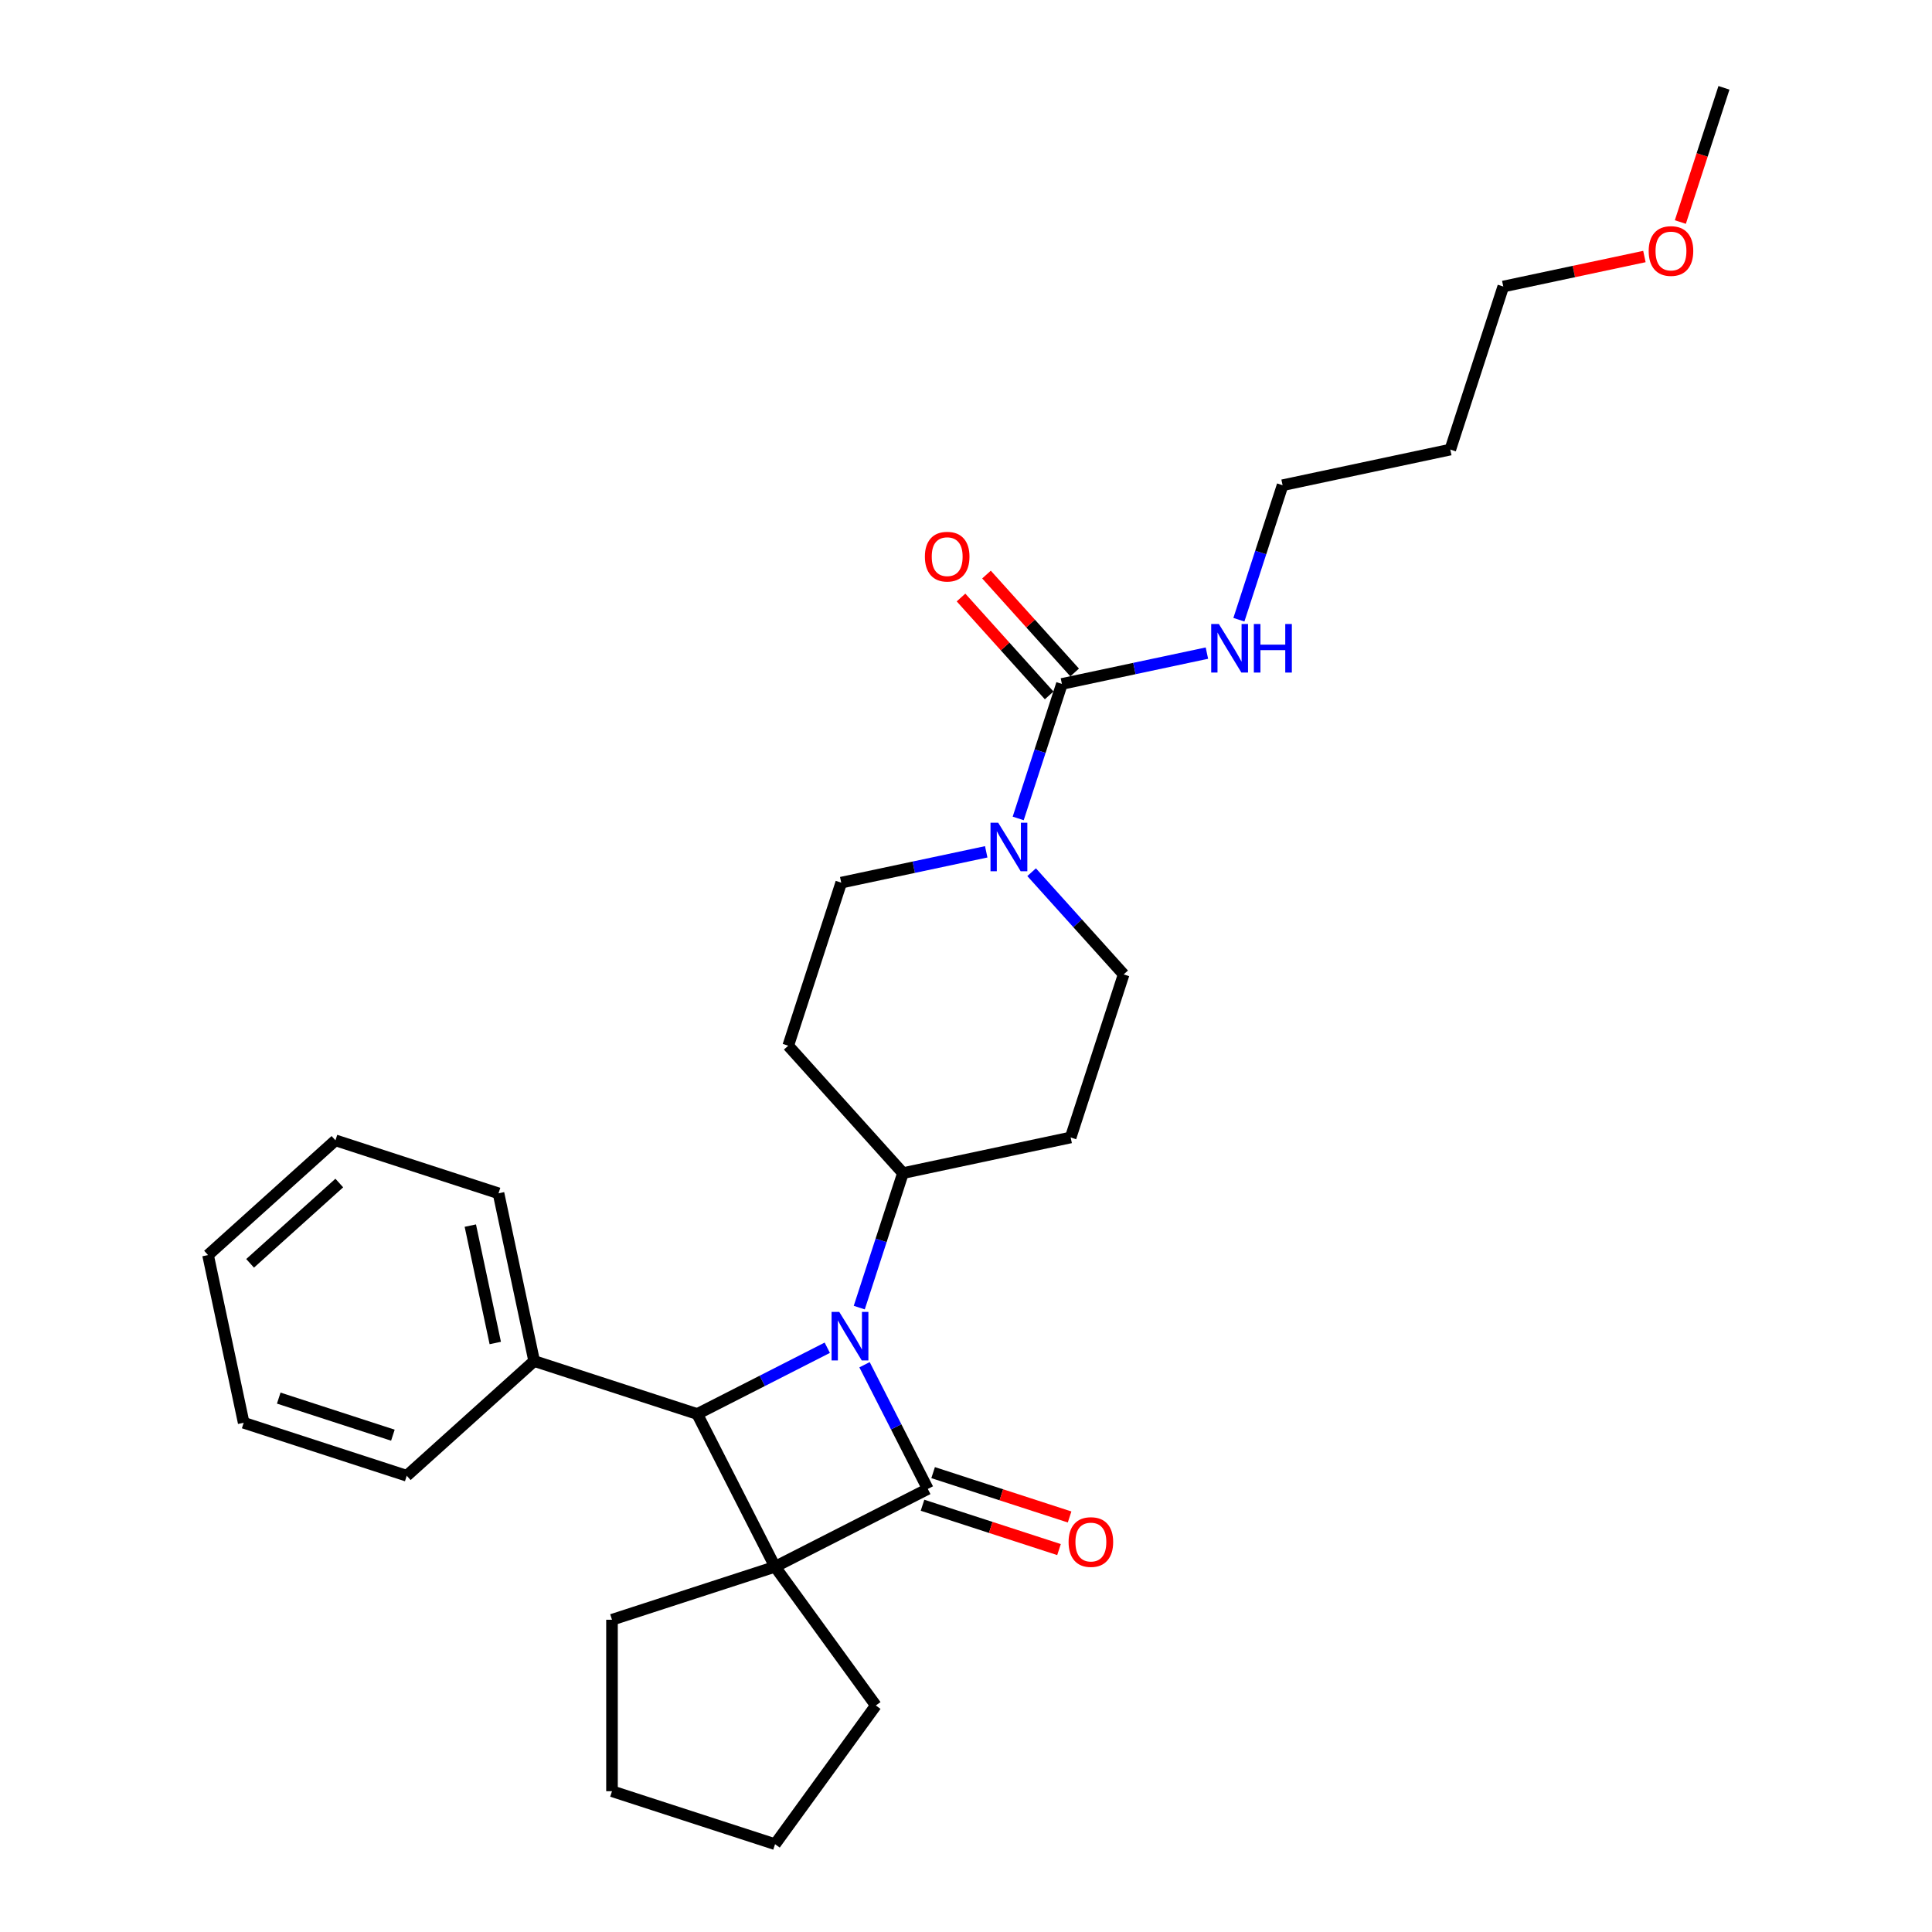 <?xml version='1.0' encoding='iso-8859-1'?>
<svg version='1.1' baseProfile='full'
              xmlns='http://www.w3.org/2000/svg'
                      xmlns:rdkit='http://www.rdkit.org/xml'
                      xmlns:xlink='http://www.w3.org/1999/xlink'
                  xml:space='preserve'
width='1000px' height='1000px' viewBox='0 0 1000 1000'>
<!-- END OF HEADER -->
<rect style='opacity:1.0;fill:#FFFFFF;stroke:none' width='1000' height='1000' x='0' y='0'> </rect>
<path class='bond-0' d='M 480.237,770.669 L 401.167,810.957' style='fill:none;fill-rule:evenodd;stroke:#000000;stroke-width:6px;stroke-linecap:butt;stroke-linejoin:miter;stroke-opacity:1' />
<path class='bond-1' d='M 480.237,770.669 L 463.859,738.526' style='fill:none;fill-rule:evenodd;stroke:#000000;stroke-width:6px;stroke-linecap:butt;stroke-linejoin:miter;stroke-opacity:1' />
<path class='bond-1' d='M 463.859,738.526 L 447.482,706.384' style='fill:none;fill-rule:evenodd;stroke:#0000FF;stroke-width:6px;stroke-linecap:butt;stroke-linejoin:miter;stroke-opacity:1' />
<path class='bond-6' d='M 477.495,779.109 L 512.817,790.586' style='fill:none;fill-rule:evenodd;stroke:#000000;stroke-width:6px;stroke-linecap:butt;stroke-linejoin:miter;stroke-opacity:1' />
<path class='bond-6' d='M 512.817,790.586 L 548.139,802.063' style='fill:none;fill-rule:evenodd;stroke:#FF0000;stroke-width:6px;stroke-linecap:butt;stroke-linejoin:miter;stroke-opacity:1' />
<path class='bond-6' d='M 482.979,762.229 L 518.301,773.706' style='fill:none;fill-rule:evenodd;stroke:#000000;stroke-width:6px;stroke-linecap:butt;stroke-linejoin:miter;stroke-opacity:1' />
<path class='bond-6' d='M 518.301,773.706 L 553.623,785.183' style='fill:none;fill-rule:evenodd;stroke:#FF0000;stroke-width:6px;stroke-linecap:butt;stroke-linejoin:miter;stroke-opacity:1' />
<path class='bond-14' d='M 401.167,810.957 L 453.328,882.751' style='fill:none;fill-rule:evenodd;stroke:#000000;stroke-width:6px;stroke-linecap:butt;stroke-linejoin:miter;stroke-opacity:1' />
<path class='bond-15' d='M 401.167,810.957 L 316.768,838.38' style='fill:none;fill-rule:evenodd;stroke:#000000;stroke-width:6px;stroke-linecap:butt;stroke-linejoin:miter;stroke-opacity:1' />
<path class='bond-28' d='M 401.167,810.957 L 360.879,731.887' style='fill:none;fill-rule:evenodd;stroke:#000000;stroke-width:6px;stroke-linecap:butt;stroke-linejoin:miter;stroke-opacity:1' />
<path class='bond-2' d='M 428.199,697.586 L 394.539,714.737' style='fill:none;fill-rule:evenodd;stroke:#0000FF;stroke-width:6px;stroke-linecap:butt;stroke-linejoin:miter;stroke-opacity:1' />
<path class='bond-2' d='M 394.539,714.737 L 360.879,731.887' style='fill:none;fill-rule:evenodd;stroke:#000000;stroke-width:6px;stroke-linecap:butt;stroke-linejoin:miter;stroke-opacity:1' />
<path class='bond-5' d='M 444.752,676.815 L 456.062,642.007' style='fill:none;fill-rule:evenodd;stroke:#0000FF;stroke-width:6px;stroke-linecap:butt;stroke-linejoin:miter;stroke-opacity:1' />
<path class='bond-5' d='M 456.062,642.007 L 467.372,607.2' style='fill:none;fill-rule:evenodd;stroke:#000000;stroke-width:6px;stroke-linecap:butt;stroke-linejoin:miter;stroke-opacity:1' />
<path class='bond-11' d='M 360.879,731.887 L 276.48,704.464' style='fill:none;fill-rule:evenodd;stroke:#000000;stroke-width:6px;stroke-linecap:butt;stroke-linejoin:miter;stroke-opacity:1' />
<path class='bond-3' d='M 549.64,354.003 L 538.331,388.81' style='fill:none;fill-rule:evenodd;stroke:#000000;stroke-width:6px;stroke-linecap:butt;stroke-linejoin:miter;stroke-opacity:1' />
<path class='bond-3' d='M 538.331,388.81 L 527.021,423.618' style='fill:none;fill-rule:evenodd;stroke:#0000FF;stroke-width:6px;stroke-linecap:butt;stroke-linejoin:miter;stroke-opacity:1' />
<path class='bond-12' d='M 556.235,348.065 L 533.423,322.729' style='fill:none;fill-rule:evenodd;stroke:#000000;stroke-width:6px;stroke-linecap:butt;stroke-linejoin:miter;stroke-opacity:1' />
<path class='bond-12' d='M 533.423,322.729 L 510.61,297.393' style='fill:none;fill-rule:evenodd;stroke:#FF0000;stroke-width:6px;stroke-linecap:butt;stroke-linejoin:miter;stroke-opacity:1' />
<path class='bond-12' d='M 543.045,359.941 L 520.233,334.605' style='fill:none;fill-rule:evenodd;stroke:#000000;stroke-width:6px;stroke-linecap:butt;stroke-linejoin:miter;stroke-opacity:1' />
<path class='bond-12' d='M 520.233,334.605 L 497.42,309.269' style='fill:none;fill-rule:evenodd;stroke:#FF0000;stroke-width:6px;stroke-linecap:butt;stroke-linejoin:miter;stroke-opacity:1' />
<path class='bond-13' d='M 549.64,354.003 L 587.167,346.027' style='fill:none;fill-rule:evenodd;stroke:#000000;stroke-width:6px;stroke-linecap:butt;stroke-linejoin:miter;stroke-opacity:1' />
<path class='bond-13' d='M 587.167,346.027 L 624.694,338.05' style='fill:none;fill-rule:evenodd;stroke:#0000FF;stroke-width:6px;stroke-linecap:butt;stroke-linejoin:miter;stroke-opacity:1' />
<path class='bond-4' d='M 533.967,451.451 L 557.782,477.901' style='fill:none;fill-rule:evenodd;stroke:#0000FF;stroke-width:6px;stroke-linecap:butt;stroke-linejoin:miter;stroke-opacity:1' />
<path class='bond-4' d='M 557.782,477.901 L 581.598,504.351' style='fill:none;fill-rule:evenodd;stroke:#000000;stroke-width:6px;stroke-linecap:butt;stroke-linejoin:miter;stroke-opacity:1' />
<path class='bond-30' d='M 510.468,440.9 L 472.941,448.876' style='fill:none;fill-rule:evenodd;stroke:#0000FF;stroke-width:6px;stroke-linecap:butt;stroke-linejoin:miter;stroke-opacity:1' />
<path class='bond-30' d='M 472.941,448.876 L 435.414,456.853' style='fill:none;fill-rule:evenodd;stroke:#000000;stroke-width:6px;stroke-linecap:butt;stroke-linejoin:miter;stroke-opacity:1' />
<path class='bond-7' d='M 467.372,607.2 L 407.991,541.252' style='fill:none;fill-rule:evenodd;stroke:#000000;stroke-width:6px;stroke-linecap:butt;stroke-linejoin:miter;stroke-opacity:1' />
<path class='bond-8' d='M 467.372,607.2 L 554.175,588.75' style='fill:none;fill-rule:evenodd;stroke:#000000;stroke-width:6px;stroke-linecap:butt;stroke-linejoin:miter;stroke-opacity:1' />
<path class='bond-10' d='M 407.991,541.252 L 435.414,456.853' style='fill:none;fill-rule:evenodd;stroke:#000000;stroke-width:6px;stroke-linecap:butt;stroke-linejoin:miter;stroke-opacity:1' />
<path class='bond-9' d='M 554.175,588.75 L 581.598,504.351' style='fill:none;fill-rule:evenodd;stroke:#000000;stroke-width:6px;stroke-linecap:butt;stroke-linejoin:miter;stroke-opacity:1' />
<path class='bond-19' d='M 276.48,704.464 L 258.029,617.661' style='fill:none;fill-rule:evenodd;stroke:#000000;stroke-width:6px;stroke-linecap:butt;stroke-linejoin:miter;stroke-opacity:1' />
<path class='bond-19' d='M 256.351,695.134 L 243.436,634.372' style='fill:none;fill-rule:evenodd;stroke:#000000;stroke-width:6px;stroke-linecap:butt;stroke-linejoin:miter;stroke-opacity:1' />
<path class='bond-20' d='M 276.48,704.464 L 210.531,763.845' style='fill:none;fill-rule:evenodd;stroke:#000000;stroke-width:6px;stroke-linecap:butt;stroke-linejoin:miter;stroke-opacity:1' />
<path class='bond-18' d='M 641.247,320.768 L 652.557,285.961' style='fill:none;fill-rule:evenodd;stroke:#0000FF;stroke-width:6px;stroke-linecap:butt;stroke-linejoin:miter;stroke-opacity:1' />
<path class='bond-18' d='M 652.557,285.961 L 663.866,251.154' style='fill:none;fill-rule:evenodd;stroke:#000000;stroke-width:6px;stroke-linecap:butt;stroke-linejoin:miter;stroke-opacity:1' />
<path class='bond-23' d='M 453.328,882.751 L 401.167,954.545' style='fill:none;fill-rule:evenodd;stroke:#000000;stroke-width:6px;stroke-linecap:butt;stroke-linejoin:miter;stroke-opacity:1' />
<path class='bond-24' d='M 316.768,838.38 L 316.768,927.123' style='fill:none;fill-rule:evenodd;stroke:#000000;stroke-width:6px;stroke-linecap:butt;stroke-linejoin:miter;stroke-opacity:1' />
<path class='bond-16' d='M 750.669,232.703 L 663.866,251.154' style='fill:none;fill-rule:evenodd;stroke:#000000;stroke-width:6px;stroke-linecap:butt;stroke-linejoin:miter;stroke-opacity:1' />
<path class='bond-21' d='M 750.669,232.703 L 778.092,148.304' style='fill:none;fill-rule:evenodd;stroke:#000000;stroke-width:6px;stroke-linecap:butt;stroke-linejoin:miter;stroke-opacity:1' />
<path class='bond-17' d='M 851.14,132.777 L 814.616,140.541' style='fill:none;fill-rule:evenodd;stroke:#FF0000;stroke-width:6px;stroke-linecap:butt;stroke-linejoin:miter;stroke-opacity:1' />
<path class='bond-17' d='M 814.616,140.541 L 778.092,148.304' style='fill:none;fill-rule:evenodd;stroke:#000000;stroke-width:6px;stroke-linecap:butt;stroke-linejoin:miter;stroke-opacity:1' />
<path class='bond-22' d='M 869.745,114.927 L 881.032,80.191' style='fill:none;fill-rule:evenodd;stroke:#FF0000;stroke-width:6px;stroke-linecap:butt;stroke-linejoin:miter;stroke-opacity:1' />
<path class='bond-22' d='M 881.032,80.191 L 892.318,45.455' style='fill:none;fill-rule:evenodd;stroke:#000000;stroke-width:6px;stroke-linecap:butt;stroke-linejoin:miter;stroke-opacity:1' />
<path class='bond-26' d='M 258.029,617.661 L 173.63,590.238' style='fill:none;fill-rule:evenodd;stroke:#000000;stroke-width:6px;stroke-linecap:butt;stroke-linejoin:miter;stroke-opacity:1' />
<path class='bond-25' d='M 210.531,763.845 L 126.132,736.422' style='fill:none;fill-rule:evenodd;stroke:#000000;stroke-width:6px;stroke-linecap:butt;stroke-linejoin:miter;stroke-opacity:1' />
<path class='bond-25' d='M 203.356,742.851 L 144.277,723.655' style='fill:none;fill-rule:evenodd;stroke:#000000;stroke-width:6px;stroke-linecap:butt;stroke-linejoin:miter;stroke-opacity:1' />
<path class='bond-29' d='M 401.167,954.545 L 316.768,927.123' style='fill:none;fill-rule:evenodd;stroke:#000000;stroke-width:6px;stroke-linecap:butt;stroke-linejoin:miter;stroke-opacity:1' />
<path class='bond-27' d='M 126.132,736.422 L 107.682,649.619' style='fill:none;fill-rule:evenodd;stroke:#000000;stroke-width:6px;stroke-linecap:butt;stroke-linejoin:miter;stroke-opacity:1' />
<path class='bond-31' d='M 173.63,590.238 L 107.682,649.619' style='fill:none;fill-rule:evenodd;stroke:#000000;stroke-width:6px;stroke-linecap:butt;stroke-linejoin:miter;stroke-opacity:1' />
<path class='bond-31' d='M 175.614,612.335 L 129.45,653.901' style='fill:none;fill-rule:evenodd;stroke:#000000;stroke-width:6px;stroke-linecap:butt;stroke-linejoin:miter;stroke-opacity:1' />
<path  class='atom-2' d='M 434.393 679.033
L 442.629 692.345
Q 443.445 693.658, 444.759 696.036
Q 446.072 698.415, 446.143 698.557
L 446.143 679.033
L 449.48 679.033
L 449.48 704.165
L 446.036 704.165
L 437.198 689.611
Q 436.168 687.907, 435.068 685.955
Q 434.003 684.003, 433.683 683.399
L 433.683 704.165
L 430.418 704.165
L 430.418 679.033
L 434.393 679.033
' fill='#0000FF'/>
<path  class='atom-5' d='M 516.662 425.836
L 524.897 439.148
Q 525.714 440.461, 527.027 442.839
Q 528.341 445.218, 528.412 445.36
L 528.412 425.836
L 531.748 425.836
L 531.748 450.968
L 528.305 450.968
L 519.466 436.414
Q 518.437 434.711, 517.337 432.758
Q 516.272 430.806, 515.952 430.202
L 515.952 450.968
L 512.686 450.968
L 512.686 425.836
L 516.662 425.836
' fill='#0000FF'/>
<path  class='atom-7' d='M 553.099 798.163
Q 553.099 792.129, 556.081 788.756
Q 559.063 785.384, 564.636 785.384
Q 570.209 785.384, 573.191 788.756
Q 576.172 792.129, 576.172 798.163
Q 576.172 804.269, 573.155 807.747
Q 570.138 811.19, 564.636 811.19
Q 559.098 811.19, 556.081 807.747
Q 553.099 804.304, 553.099 798.163
M 564.636 808.351
Q 568.47 808.351, 570.528 805.795
Q 572.623 803.204, 572.623 798.163
Q 572.623 793.229, 570.528 790.744
Q 568.47 788.224, 564.636 788.224
Q 560.802 788.224, 558.708 790.709
Q 556.649 793.193, 556.649 798.163
Q 556.649 803.239, 558.708 805.795
Q 560.802 808.351, 564.636 808.351
' fill='#FF0000'/>
<path  class='atom-13' d='M 478.724 288.126
Q 478.724 282.091, 481.705 278.719
Q 484.687 275.347, 490.26 275.347
Q 495.833 275.347, 498.815 278.719
Q 501.797 282.091, 501.797 288.126
Q 501.797 294.231, 498.779 297.71
Q 495.762 301.153, 490.26 301.153
Q 484.723 301.153, 481.705 297.71
Q 478.724 294.267, 478.724 288.126
M 490.26 298.313
Q 494.094 298.313, 496.153 295.758
Q 498.247 293.166, 498.247 288.126
Q 498.247 283.192, 496.153 280.707
Q 494.094 278.187, 490.26 278.187
Q 486.426 278.187, 484.332 280.671
Q 482.273 283.156, 482.273 288.126
Q 482.273 293.202, 484.332 295.758
Q 486.426 298.313, 490.26 298.313
' fill='#FF0000'/>
<path  class='atom-14' d='M 630.888 322.987
L 639.123 336.298
Q 639.94 337.611, 641.253 339.99
Q 642.567 342.368, 642.638 342.51
L 642.638 322.987
L 645.974 322.987
L 645.974 348.119
L 642.531 348.119
L 633.692 333.565
Q 632.663 331.861, 631.563 329.909
Q 630.498 327.956, 630.178 327.353
L 630.178 348.119
L 626.912 348.119
L 626.912 322.987
L 630.888 322.987
' fill='#0000FF'/>
<path  class='atom-14' d='M 648.992 322.987
L 652.399 322.987
L 652.399 333.671
L 665.249 333.671
L 665.249 322.987
L 668.657 322.987
L 668.657 348.119
L 665.249 348.119
L 665.249 336.511
L 652.399 336.511
L 652.399 348.119
L 648.992 348.119
L 648.992 322.987
' fill='#0000FF'/>
<path  class='atom-18' d='M 853.359 129.925
Q 853.359 123.89, 856.341 120.518
Q 859.322 117.146, 864.895 117.146
Q 870.468 117.146, 873.45 120.518
Q 876.432 123.89, 876.432 129.925
Q 876.432 136.03, 873.415 139.509
Q 870.397 142.952, 864.895 142.952
Q 859.358 142.952, 856.341 139.509
Q 853.359 136.065, 853.359 129.925
M 864.895 140.112
Q 868.729 140.112, 870.788 137.556
Q 872.882 134.965, 872.882 129.925
Q 872.882 124.99, 870.788 122.506
Q 868.729 119.985, 864.895 119.985
Q 861.062 119.985, 858.967 122.47
Q 856.909 124.955, 856.909 129.925
Q 856.909 135.001, 858.967 137.556
Q 861.062 140.112, 864.895 140.112
' fill='#FF0000'/>
</svg>
